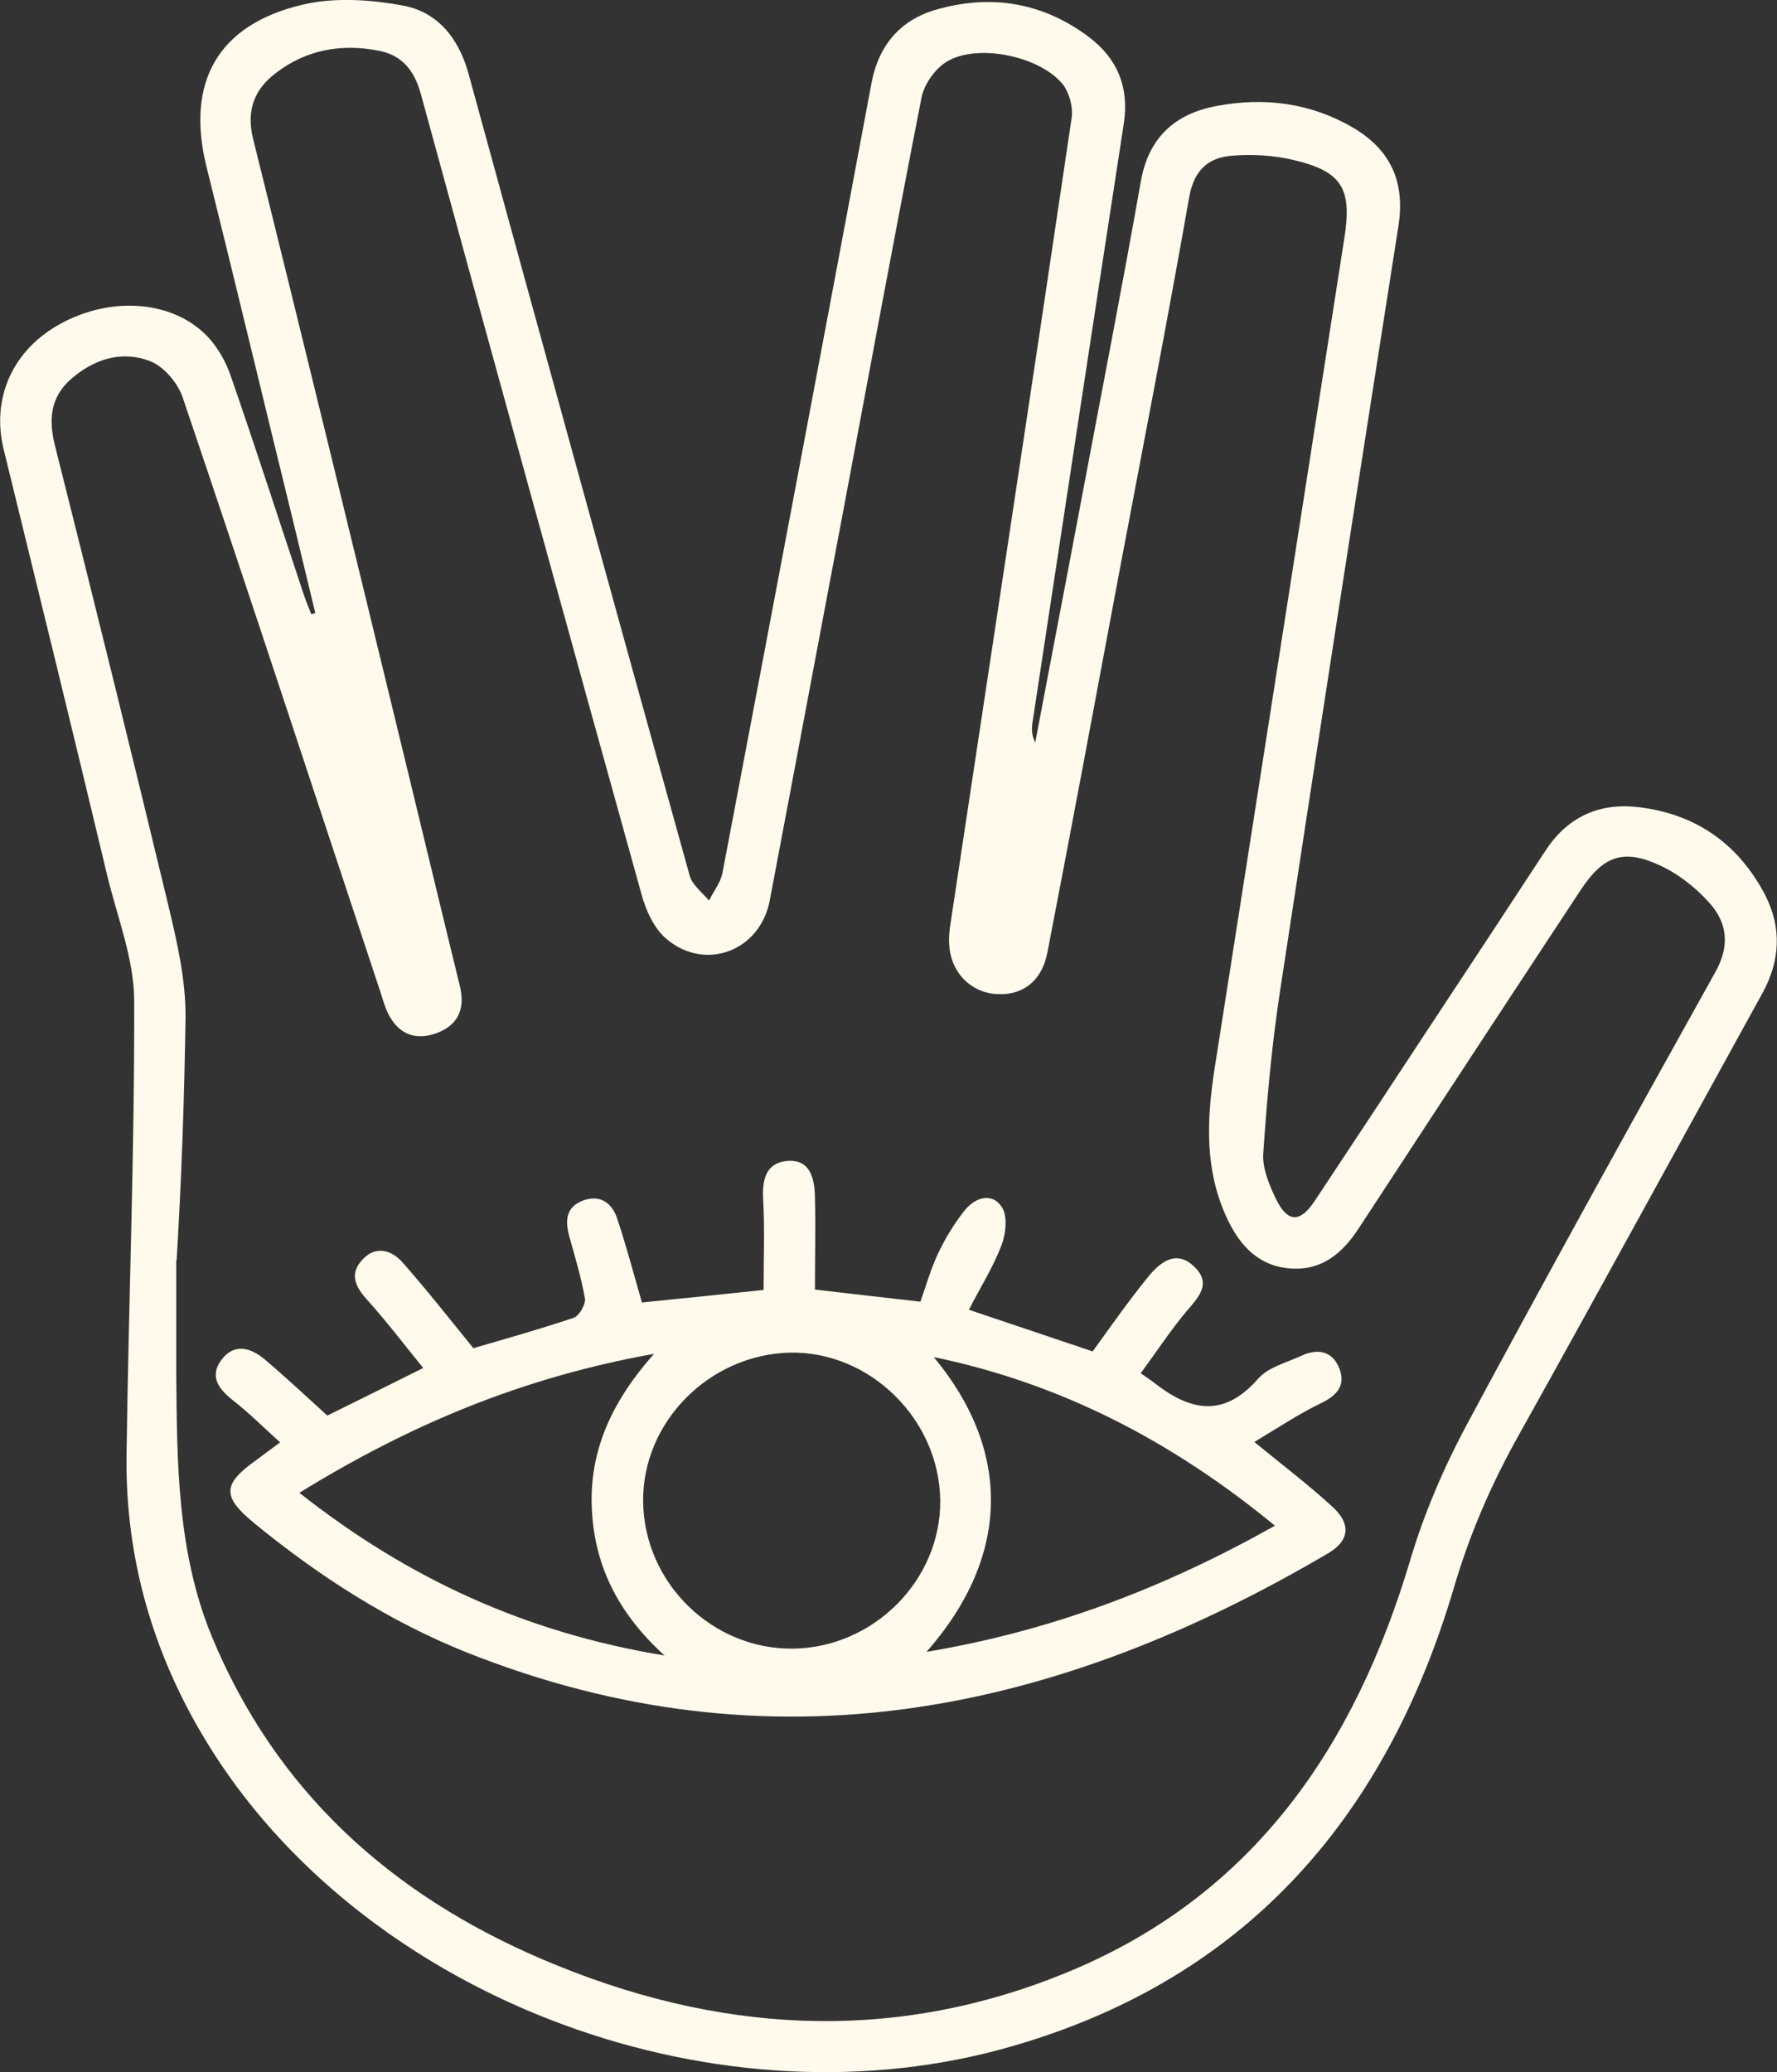 <?xml version="1.0" encoding="UTF-8"?>
<svg id="Layer_1" data-name="Layer 1" xmlns="http://www.w3.org/2000/svg" viewBox="0 0 43.96 51.24">
  <rect x="0" y="0" width="43.96" height="51.24" fill="#333333" stroke="none"/>
  <defs>
    <style>
      .cls-1 {
        fill: #fffaeb;
        stroke-width: 0px;
      }
    </style>
  </defs>
  <path class="cls-1" d="M7.8,15.16c-.19-.79-.38-1.57-.57-2.36-.71-2.89-1.4-5.78-2.12-8.67-.52-2.09.27-3.53,2.4-4.02.78-.18,1.67-.12,2.47.03.85.16,1.37.81,1.61,1.68,1.81,6.61,3.63,13.22,5.47,19.83.06.23.31.42.48.62.11-.22.28-.44.33-.67,1.24-6.52,2.47-13.03,3.69-19.55.18-.94.72-1.57,1.63-1.82,1.35-.38,2.62-.16,3.74.68.71.53,1.01,1.25.87,2.15-.76,4.94-1.51,9.88-2.26,14.82-.02.15-.02.31.07.48.37-1.96.75-3.92,1.12-5.89.5-2.66,1.02-5.31,1.49-7.97.19-1.11.86-1.69,1.88-1.88,1.17-.22,2.31-.08,3.36.53.96.56,1.31,1.37,1.13,2.47-.99,6.31-1.97,12.62-2.93,18.93-.2,1.32-.32,2.65-.41,3.99-.02.36.15.76.31,1.1.29.6.6.61.97.05.97-1.46,1.93-2.92,2.89-4.38.94-1.42,1.88-2.85,2.81-4.27.52-.8,1.27-1.17,2.2-1.09,1.46.14,2.56.88,3.24,2.19.41.8.37,1.62-.07,2.42-2.03,3.68-4.04,7.37-6.09,11.04-.64,1.16-1.15,2.34-1.53,3.62-1.7,5.79-5.25,9.84-11.22,11.46-7.29,1.97-15.87-1.38-19.66-7.62-1.32-2.17-2-4.53-1.97-7.06.05-3.75.2-7.49.19-11.24,0-1.04-.42-2.08-.67-3.12C1.81,18.12.95,14.62.09,11.11c-.31-1.27.23-2.46,1.4-3.1,1.27-.7,2.81-.58,3.66.33.25.27.45.63.57.99.61,1.76,1.18,3.53,1.77,5.3.06.19.14.38.21.56.04-.01.08-.02.11-.03ZM4.36,31.17s-.03,0,0,0c0,.93,0,1.86,0,2.8.02,2.2.02,4.41.88,6.5,1.59,3.83,4.43,6.38,8.17,7.98,4.3,1.84,8.68,2.12,13.05.3,4.57-1.9,7.06-5.58,8.43-10.18.34-1.14.82-2.26,1.38-3.31,2.02-3.76,4.09-7.5,6.17-11.23.35-.63.3-1.2-.15-1.7-.34-.38-.77-.72-1.23-.93-.9-.42-1.4-.23-1.95.6-1.84,2.79-3.67,5.58-5.5,8.38-.4.61-.9,1.04-1.67.99-.79-.05-1.26-.55-1.58-1.23-.56-1.19-.51-2.42-.32-3.67,1.08-6.87,2.15-13.74,3.22-20.6.19-1.22-.07-1.64-1.29-1.92-.48-.11-.99-.14-1.48-.1-.59.04-.95.35-1.07,1.02-.55,3.13-1.16,6.25-1.75,9.38-.58,3.1-1.16,6.21-1.76,9.31-.14.72-.64,1.08-1.3,1.02-.63-.06-1.1-.56-1.13-1.24-.01-.18.01-.36.04-.54,1-6.63,2.01-13.25,2.99-19.88.04-.26-.05-.6-.2-.81-.54-.71-2.11-1.05-2.88-.59-.29.17-.56.55-.63.88-.67,3.41-1.3,6.83-1.94,10.24-.61,3.21-1.21,6.43-1.82,9.64-.24,1.23-1.58,1.75-2.54.95-.32-.26-.53-.73-.64-1.15-1.83-6.58-3.65-13.17-5.45-19.76-.16-.57-.45-.94-1.01-1.06-.93-.19-1.82-.04-2.58.55-.53.4-.73.92-.56,1.62,1.24,4.98,2.45,9.97,3.66,14.95.49,2.01.97,4.02,1.46,6.02.14.59-.08.99-.64,1.17-.57.18-.97-.08-1.19-.62-.05-.13-.09-.26-.13-.39-1.63-4.91-3.24-9.83-4.9-14.73-.12-.36-.47-.77-.81-.9-.7-.27-1.39-.05-1.96.45-.52.46-.55,1.03-.38,1.68.95,3.77,1.88,7.53,2.79,11.31.22.92.44,1.87.43,2.8-.03,2-.1,4-.22,5.99Z"/>
  <path class="cls-1" d="M8.09,35.01c.77-.38,1.52-.75,2.38-1.18-.49-.6-.92-1.17-1.4-1.7-.28-.31-.42-.62-.13-.95.32-.38.72-.29,1.01.03.6.68,1.16,1.39,1.76,2.13.79-.23,1.64-.47,2.48-.75.14-.05.3-.33.28-.48-.09-.51-.24-1.01-.38-1.51-.11-.39-.11-.74.33-.91.43-.16.72.06.85.45.22.66.4,1.34.61,2.07.99-.1,1.99-.2,3.01-.31,0-.74.03-1.48-.01-2.22-.03-.5.06-.92.59-.97.58-.05.68.44.69.89.02.75,0,1.49,0,2.29.92.11,1.75.2,2.61.3.14-.4.26-.82.44-1.2.17-.36.39-.72.64-1.04.25-.32.66-.48.92-.12.16.21.12.66.01.95-.2.54-.52,1.04-.81,1.61,1.1.37,2.08.7,3.06,1.03.45-.62.89-1.25,1.37-1.84.3-.37.7-.69,1.15-.25.43.42.1.75-.2,1.1-.4.48-.75,1.01-1.13,1.53.16.11.23.16.3.21.88.7,1.72.93,2.6-.07.25-.29.7-.4,1.07-.57.42-.2.79-.11.95.33.15.41-.07.65-.46.84-.54.26-1.05.6-1.65.96.71.58,1.34,1.06,1.92,1.59.47.42.45.84-.09,1.16-6.73,3.96-13.77,5.45-21.3,2.46-1.93-.77-3.67-1.89-5.28-3.21-.79-.65-.78-.96.07-1.56.16-.12.32-.24.58-.43-.42-.38-.78-.74-1.18-1.05-.34-.27-.57-.58-.28-.98.31-.43.72-.32,1.07-.03.52.44,1.01.9,1.55,1.39ZM23.26,37.11c-.02-2.01-1.74-3.7-3.72-3.66-2,.05-3.65,1.72-3.63,3.68.02,2.01,1.71,3.67,3.72,3.64,1.99-.03,3.65-1.7,3.63-3.67ZM7.41,36.92c2.68,2.11,5.57,3.45,9.03,4.02-1.18-1.07-1.74-2.26-1.8-3.65-.06-1.41.49-2.63,1.54-3.81-3.25.58-6.04,1.75-8.78,3.44ZM31.54,37.73c-2.52-2.07-5.26-3.51-8.44-4.17,1.88,2.26,1.95,4.87-.18,7.29,3.1-.52,5.88-1.58,8.62-3.12Z"/>
</svg>